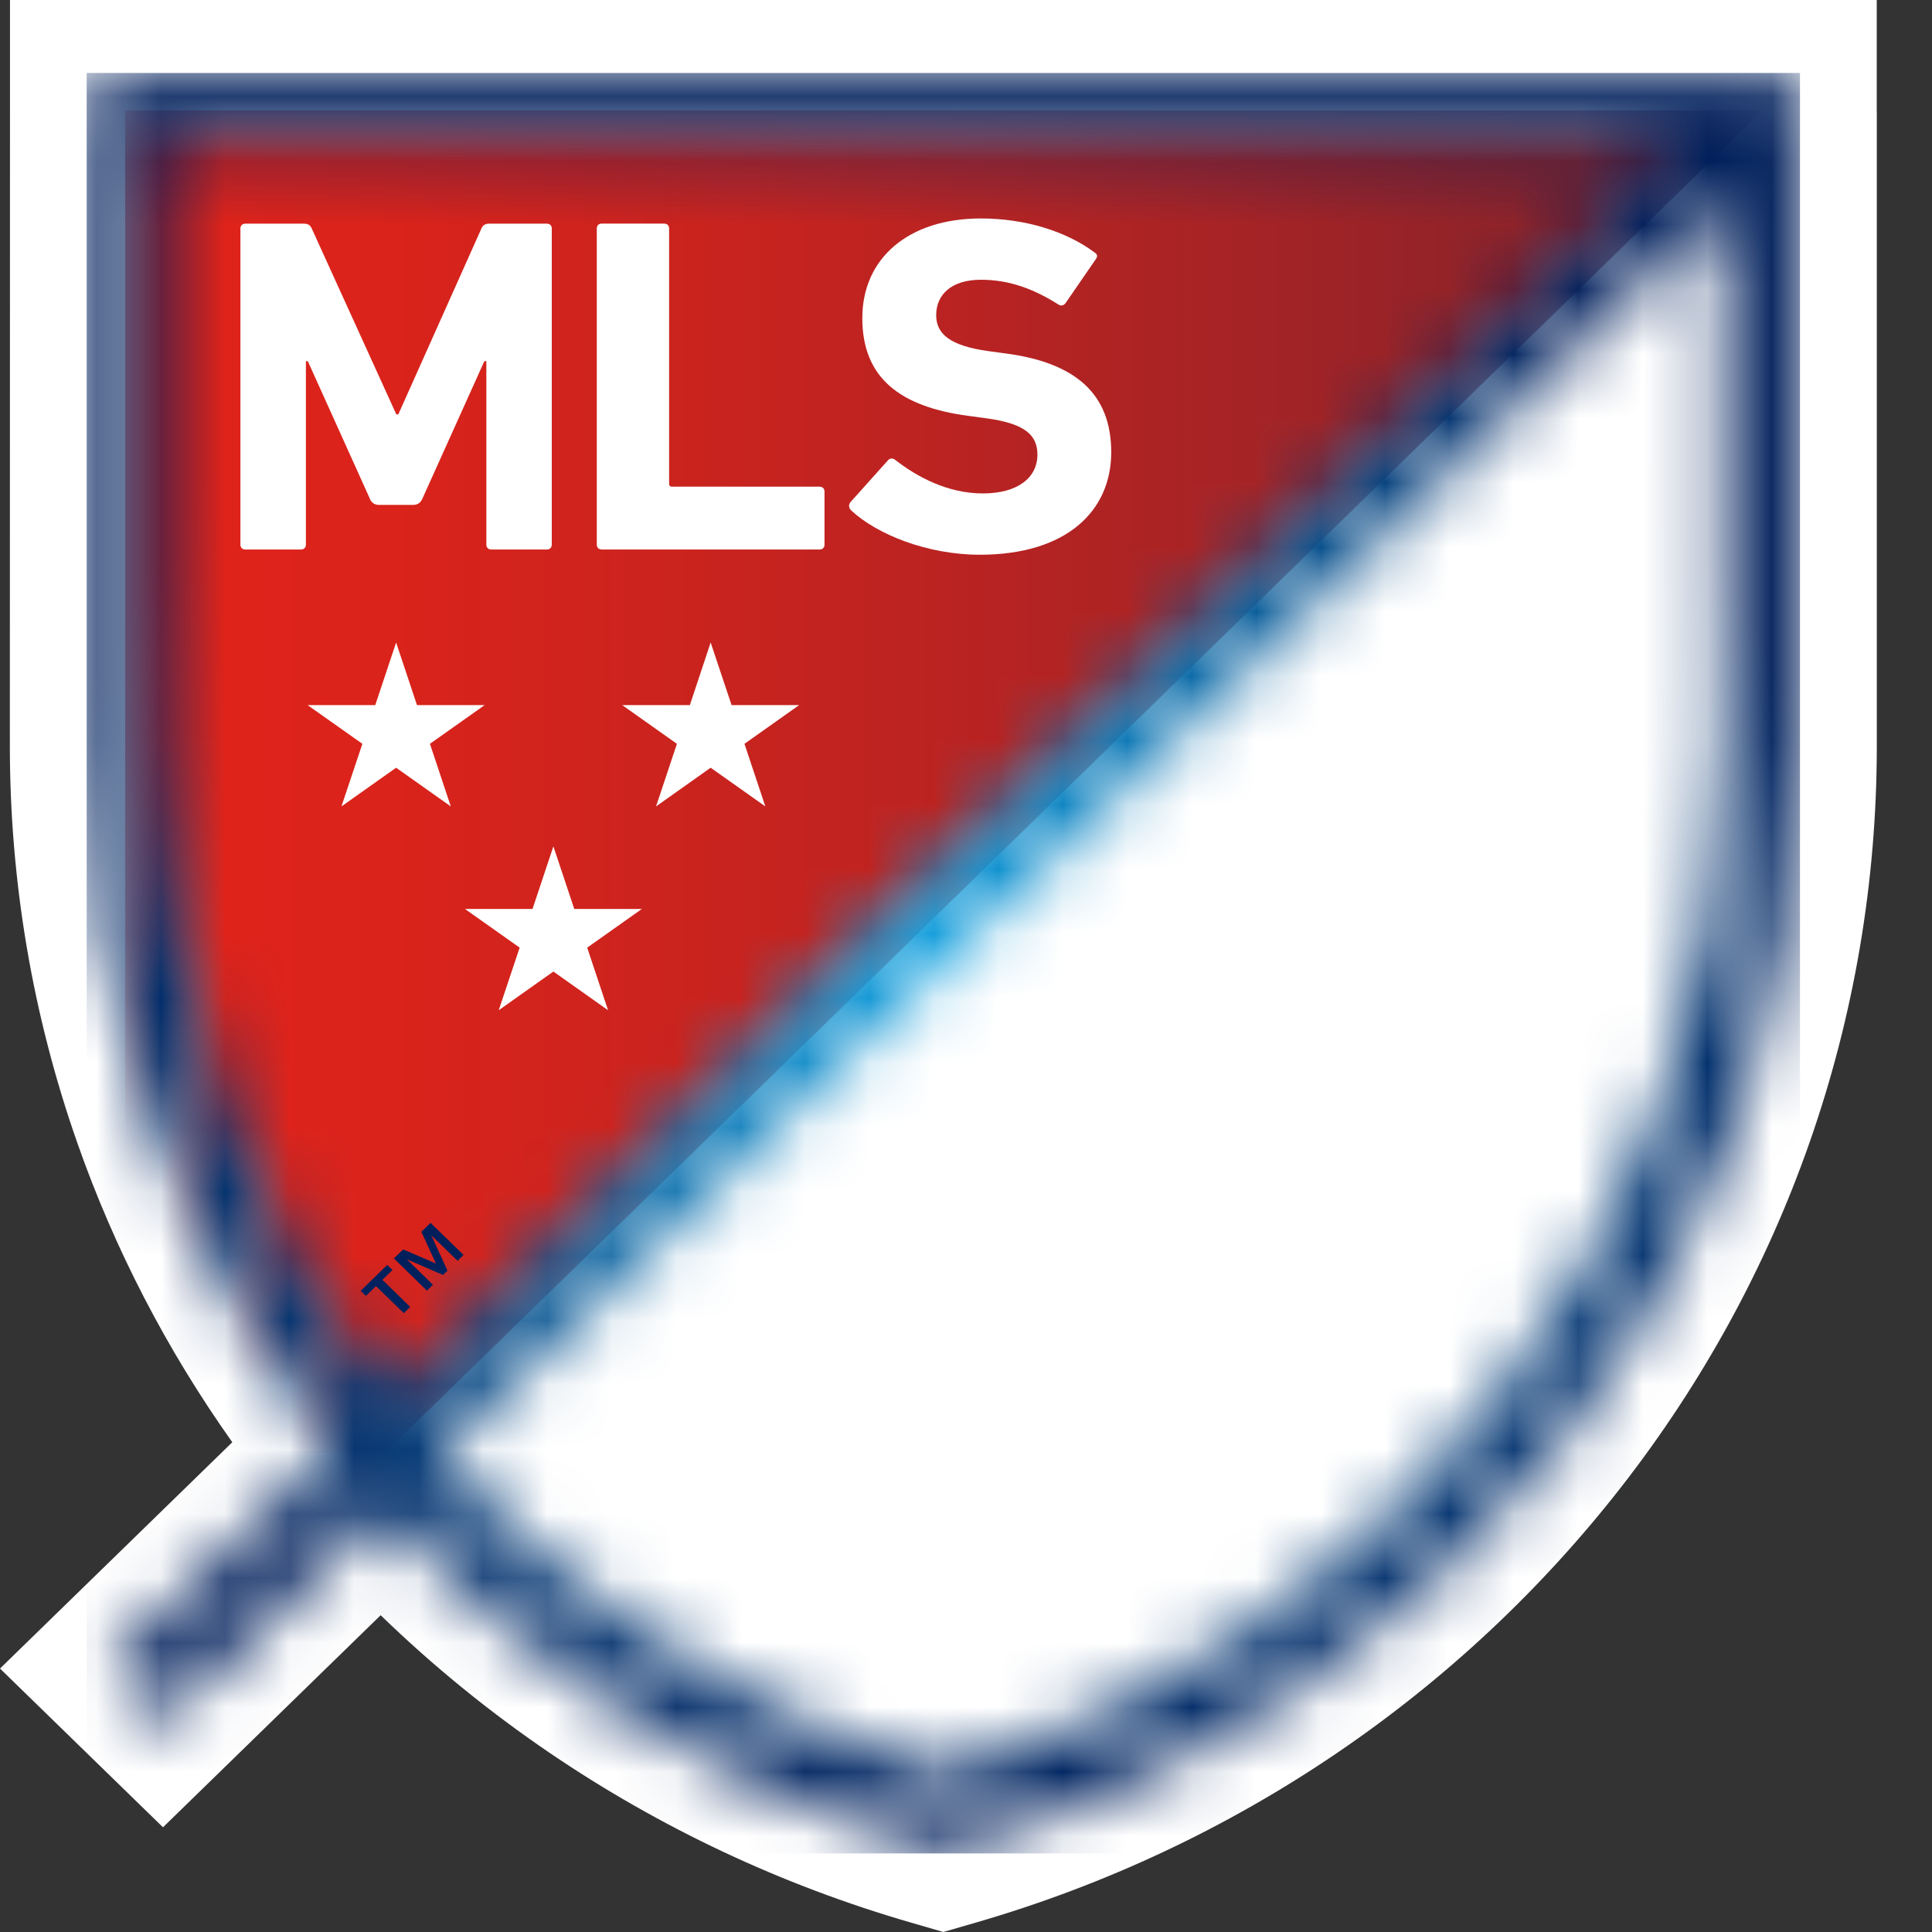 <svg xmlns:xlink="http://www.w3.org/1999/xlink" xmlns="http://www.w3.org/2000/svg" width="30" height="30" viewBox="0 0 30 30" fill="none">
<rect x="0" y="0" width="30" height="30" fill="#333333" stroke="none"/>
<g clip-path="url(#clip0_1_168)">
<path d="M29.142 1.743V0H0.155V1.743C0.155 1.743 0.153 11.52 0.153 11.578C0.153 13.691 0.506 15.767 1.201 17.748C1.78 19.399 2.589 20.959 3.607 22.395L0 25.909L2.531 28.374L5.911 25.081C6.72 25.866 7.599 26.582 8.54 27.222C10.256 28.387 12.139 29.272 14.138 29.852L14.648 30L15.159 29.852C17.158 29.272 19.041 28.388 20.757 27.223C22.448 26.074 23.937 24.679 25.183 23.079C26.443 21.459 27.423 19.667 28.095 17.751C28.79 15.769 29.143 13.693 29.143 11.581C29.143 11.522 29.143 1.743 29.143 1.743" fill="white"/>
<mask id="mask0_1_168" style="mask-type:luminance" maskUnits="userSpaceOnUse" x="1" y="1" width="27" height="22">
<path d="M1.944 1.714C1.944 1.714 1.943 11.505 1.943 11.563C1.943 15.736 3.457 19.564 5.98 22.555L27.353 1.733V1.714H1.944V1.714Z" fill="white"/>
</mask>
<g mask="url(#mask0_1_168)">
<path d="M27.353 1.714H1.943V22.555H27.353V1.714Z" fill="url(#paint0_linear_1_168)"/>
</g>
<path d="M14.648 28.174C21.996 26.044 27.354 19.413 27.354 11.563C27.354 11.506 27.353 2.207 27.353 1.733L5.979 22.555C8.201 25.191 11.206 27.176 14.648 28.174Z" fill="white"/>
<path d="M6.095 19.721L5.938 19.873L6.369 20.294L6.27 20.391L5.838 19.971L5.682 20.123L5.6 20.044L6.013 19.642L6.095 19.721ZM6.767 19.616L6.543 19.127L6.685 18.988L7.198 19.487L7.105 19.578L6.704 19.188L6.701 19.191L6.949 19.73L6.879 19.798L6.325 19.557L6.322 19.559L6.723 19.95L6.629 20.041L6.116 19.541L6.261 19.401L6.764 19.618L6.767 19.616Z" fill="#001F5B"/>
<path d="M11.56 11.55L11.884 12.522L11.035 11.921L10.187 12.522L10.511 11.55L9.662 10.949H10.712L11.035 9.977L11.36 10.949H12.409L11.56 11.55Z" fill="white"/>
<path d="M6.676 11.55L7.525 10.949H6.475L6.151 9.977L5.827 10.949H4.777L5.627 11.55L5.302 12.522L6.151 11.921L7 12.522L6.676 11.55Z" fill="white"/>
<path d="M8.917 14.114L8.593 13.142L8.269 14.114H7.22L8.069 14.715L7.744 15.687L8.593 15.086L9.442 15.687L9.118 14.715L9.967 14.114H8.917Z" fill="white"/>
<path d="M5.743 7.743L4.78 5.609H4.75V8.458C4.75 8.503 4.719 8.533 4.673 8.533H3.81C3.764 8.533 3.733 8.503 3.733 8.458V3.547C3.733 3.502 3.764 3.473 3.81 3.473H4.719C4.78 3.473 4.818 3.495 4.84 3.547L6.154 6.434H6.185L7.476 3.547C7.498 3.495 7.537 3.473 7.598 3.473H8.491C8.537 3.473 8.568 3.502 8.568 3.547V8.458C8.568 8.502 8.537 8.533 8.491 8.533H7.628C7.582 8.533 7.552 8.502 7.552 8.458V5.608H7.521L6.559 7.743C6.529 7.81 6.483 7.84 6.413 7.84H5.886C5.818 7.84 5.772 7.81 5.741 7.743" fill="white"/>
<path d="M9.343 8.533H12.727C12.773 8.533 12.803 8.502 12.803 8.458V7.632C12.803 7.587 12.772 7.557 12.727 7.557H10.436C10.405 7.557 10.39 7.543 10.39 7.512V3.547C10.39 3.502 10.36 3.472 10.314 3.472H9.343C9.297 3.472 9.267 3.502 9.267 3.547V8.457C9.267 8.502 9.297 8.532 9.343 8.532" fill="white"/>
<path d="M15.621 5.489L15.347 5.452C14.751 5.37 14.537 5.184 14.537 4.894C14.537 4.574 14.774 4.344 15.232 4.344C15.66 4.344 16.041 4.478 16.439 4.731C16.476 4.753 16.515 4.746 16.545 4.708L17.011 4.031C17.049 3.979 17.041 3.95 16.996 3.92C16.56 3.593 15.918 3.392 15.231 3.392C14.108 3.392 13.39 4.009 13.39 4.94C13.39 5.87 13.978 6.316 15.033 6.457L15.307 6.494C15.926 6.576 16.109 6.763 16.109 7.06C16.109 7.417 15.804 7.662 15.261 7.662C14.719 7.662 14.246 7.409 13.902 7.142C13.864 7.111 13.818 7.111 13.787 7.149L13.207 7.796C13.169 7.841 13.184 7.893 13.214 7.923C13.619 8.302 14.406 8.614 15.215 8.614C16.559 8.614 17.255 7.937 17.255 7.022C17.255 6.107 16.689 5.631 15.62 5.489" fill="white"/>
<mask id="mask1_1_168" style="mask-type:luminance" maskUnits="userSpaceOnUse" x="1" y="1" width="27" height="28">
<path d="M9.905 25.307C8.753 24.524 7.709 23.611 6.787 22.585L26.756 3.13C26.756 5.845 26.757 11.518 26.757 11.563C26.757 13.419 26.448 15.243 25.837 16.983C25.247 18.665 24.387 20.24 23.281 21.663C22.187 23.071 20.878 24.297 19.392 25.307C17.934 26.298 16.339 27.058 14.648 27.567C12.958 27.058 11.362 26.298 9.905 25.307ZM6.016 21.663C4.91 20.24 4.049 18.665 3.46 16.983C2.85 15.243 2.54 13.419 2.54 11.563C2.54 11.514 2.54 4.402 2.54 2.295H25.927L6.029 21.679C6.025 21.674 6.02 21.668 6.016 21.662M1.348 1.133V1.714C1.348 1.714 1.347 11.505 1.347 11.563C1.347 13.548 1.678 15.497 2.331 17.358C2.962 19.158 3.882 20.841 5.065 22.364C5.103 22.412 5.141 22.459 5.179 22.508L1.688 25.909L2.531 26.731L5.942 23.408C6.914 24.482 8.013 25.438 9.223 26.261C10.834 27.356 12.602 28.187 14.479 28.731L14.649 28.781L14.819 28.731C16.695 28.187 18.464 27.356 20.076 26.261C21.664 25.181 23.063 23.87 24.233 22.364C25.416 20.842 26.336 19.159 26.967 17.359C27.62 15.498 27.951 13.548 27.951 11.564C27.951 11.506 27.951 1.715 27.951 1.715V1.134H1.348V1.133Z" fill="white"/>
</mask>
<g mask="url(#mask1_1_168)">
<path d="M27.95 1.133H1.346V28.78H27.95V1.133Z" fill="url(#paint1_radial_1_168)"/>
</g>
</g>
<defs>
<linearGradient id="paint0_linear_1_168" x1="1.782" y1="12.067" x2="27.192" y2="12.067" gradientUnits="userSpaceOnUse">
<stop stop-color="#E2231A"/>
<stop offset="0.16" stop-color="#DA231B"/>
<stop offset="0.39" stop-color="#C7231F"/>
<stop offset="0.68" stop-color="#A72325"/>
<stop offset="0.99" stop-color="#7A232D"/>
<stop offset="1" stop-color="#79232E"/>
</linearGradient>
<radialGradient id="paint1_radial_1_168" cx="0" cy="0" r="1" gradientUnits="userSpaceOnUse" gradientTransform="translate(14.59 14.995) scale(13.753 13.398)">
<stop stop-color="#009ADD"/>
<stop offset="1" stop-color="#001F5B"/>
</radialGradient>
<clipPath id="clip0_1_168">
<rect width="29.143" height="30" fill="white"/>
</clipPath>
</defs>
</svg>